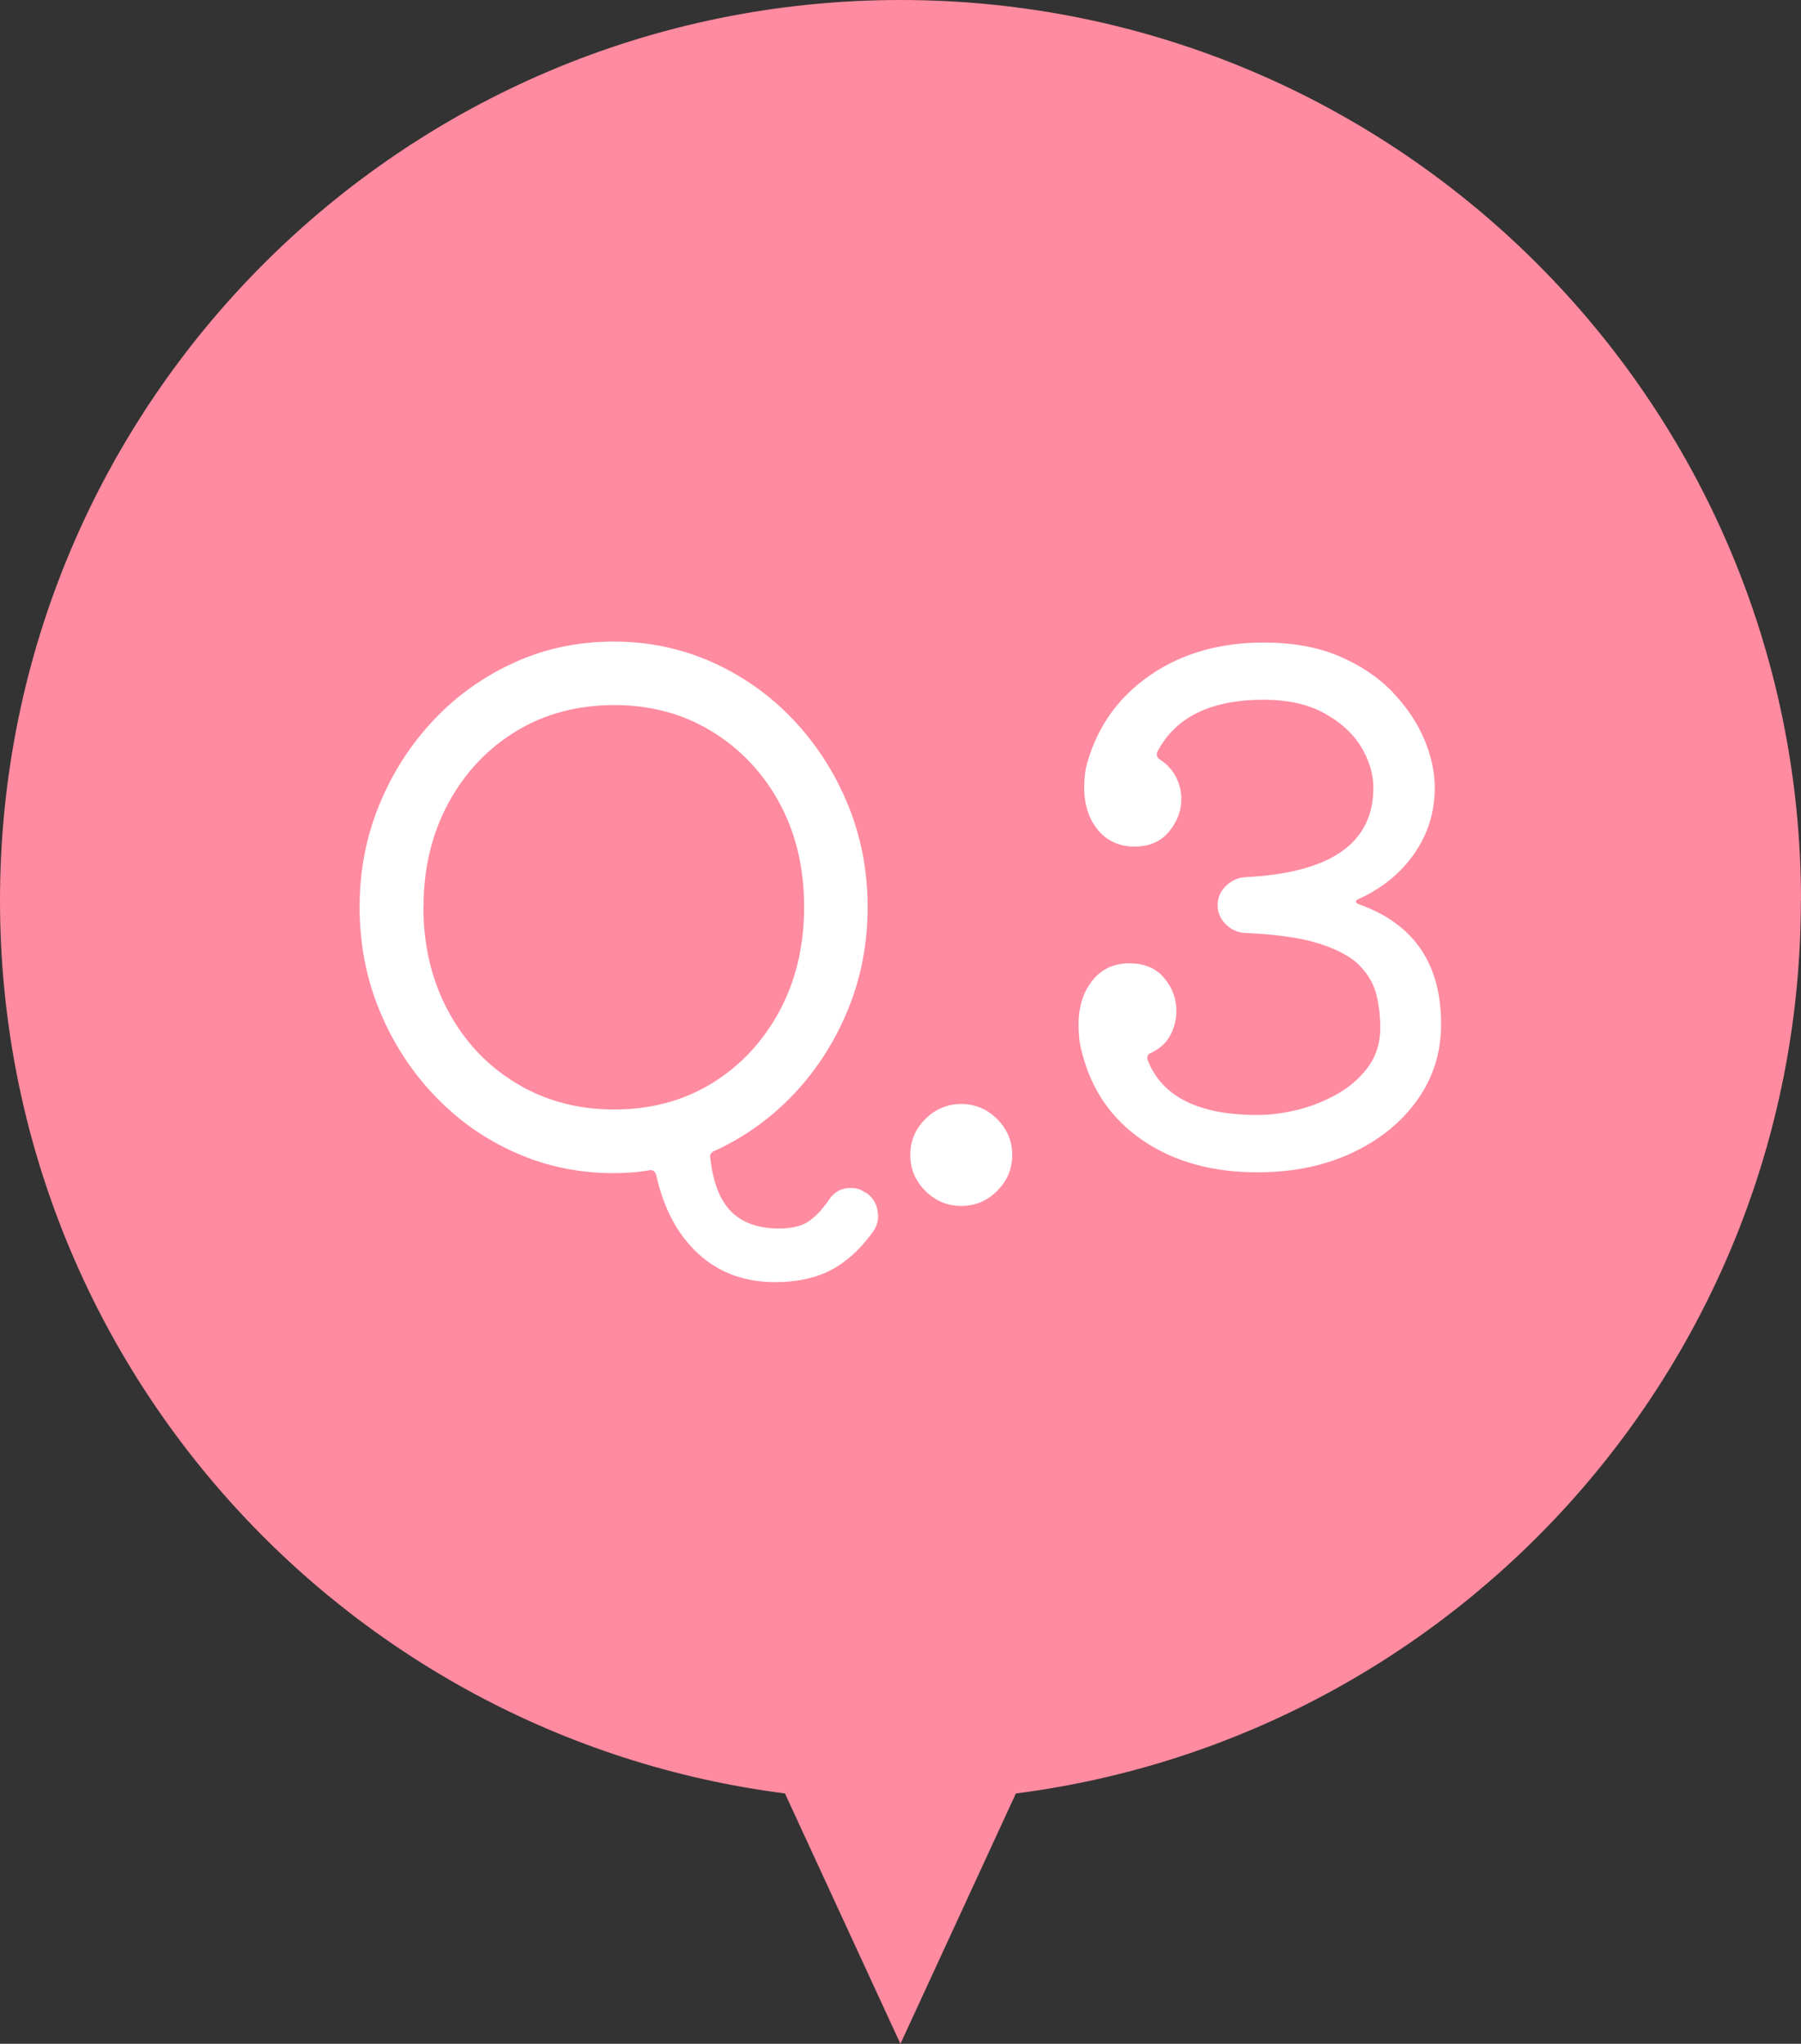 <?xml version="1.0" encoding="UTF-8"?>
<svg id="_レイヤー_1" data-name="レイヤー 1" xmlns="http://www.w3.org/2000/svg" viewBox="0 0 127.91 145.14">
  <rect x="0" y="0" width="127.91" height="145.14" fill="#333333" stroke="none"/>
  <defs>
    <style>
      .cls-1 {
        fill: #fff;
      }

      .cls-2 {
        fill: #ff8ba0;
      }
    </style>
  </defs>
  <path class="cls-2" d="M127.91,63.95C127.91,28.63,99.27,0,63.95,0S0,28.63,0,63.95c0,32.54,24.31,59.38,55.75,63.41l8.2,17.78,8.2-17.78c31.44-4.03,55.75-30.87,55.75-63.41Z"/>
  <g>
    <path class="cls-1" d="M61.52,84.7c.56,.4,.84,.96,.84,1.69,0,.4-.13,.78-.4,1.14-.89,1.22-1.89,2.12-2.98,2.68-1.09,.56-2.4,.84-3.92,.84-2.18,0-4-.67-5.46-2.01-1.46-1.34-2.45-3.18-2.98-5.53-.07-.33-.25-.46-.55-.4-.4,.07-.8,.12-1.22,.15-.41,.03-.84,.05-1.27,.05-2.48,0-4.81-.49-6.99-1.46s-4.1-2.33-5.75-4.07c-1.65-1.74-2.95-3.75-3.89-6.03-.94-2.28-1.41-4.73-1.41-7.34s.47-5.01,1.41-7.29c.94-2.28,2.24-4.29,3.89-6.03,1.65-1.74,3.57-3.09,5.75-4.07,2.18-.98,4.51-1.46,6.99-1.46s4.81,.49,6.99,1.46c2.18,.98,4.1,2.33,5.75,4.07,1.65,1.74,2.95,3.75,3.89,6.03s1.41,4.71,1.41,7.29-.46,5-1.39,7.27c-.93,2.27-2.2,4.26-3.82,5.98-1.62,1.72-3.51,3.08-5.66,4.07-.27,.1-.36,.28-.3,.55,.2,1.72,.69,2.98,1.49,3.77s1.92,1.19,3.37,1.19c.86,0,1.54-.15,2.03-.45s1.01-.83,1.54-1.59c.36-.56,.88-.84,1.54-.84,.43,0,.78,.12,1.04,.35Zm-31.45-20.29c0,2.75,.59,5.21,1.76,7.39,1.17,2.18,2.79,3.89,4.84,5.13,2.05,1.24,4.37,1.86,6.95,1.86s4.93-.62,6.94-1.86c2.02-1.24,3.61-2.94,4.79-5.11,1.17-2.17,1.76-4.64,1.76-7.42s-.59-5.24-1.76-7.39c-1.17-2.15-2.78-3.84-4.81-5.08-2.03-1.24-4.34-1.86-6.92-1.86s-4.94,.62-6.97,1.86c-2.03,1.24-3.64,2.94-4.81,5.11-1.17,2.17-1.76,4.62-1.76,7.37Z"/>
    <path class="cls-1" d="M68.27,85.64c-.99,0-1.84-.36-2.55-1.07-.71-.71-1.07-1.56-1.07-2.55s.35-1.84,1.07-2.55c.71-.71,1.56-1.07,2.55-1.07s1.84,.36,2.55,1.07c.71,.71,1.07,1.56,1.07,2.55s-.36,1.84-1.07,2.55c-.71,.71-1.56,1.07-2.55,1.07Z"/>
    <path class="cls-1" d="M96.55,63.81c-.17,.07-.25,.14-.25,.22s.1,.16,.3,.22c3.84,1.39,5.75,4.22,5.75,8.48,0,2.02-.57,3.82-1.71,5.41-1.14,1.59-2.7,2.84-4.66,3.75s-4.19,1.36-6.67,1.36c-3.21,0-5.92-.75-8.14-2.26s-3.65-3.58-4.32-6.23c-.1-.36-.17-.7-.2-1.02-.03-.31-.05-.64-.05-.97,0-1.26,.32-2.3,.97-3.12,.65-.83,1.53-1.24,2.65-1.24,1.06,0,1.88,.35,2.46,1.04,.58,.69,.87,1.47,.87,2.33,0,.6-.14,1.17-.42,1.71-.28,.55-.74,.97-1.36,1.27-.27,.1-.35,.28-.25,.55,1.02,2.58,3.62,3.87,7.79,3.87,.89,0,1.84-.12,2.85-.37s1.96-.63,2.85-1.14c.89-.51,1.62-1.16,2.18-1.93,.56-.78,.84-1.69,.84-2.75,0-.76-.08-1.51-.25-2.26-.17-.74-.54-1.44-1.14-2.08-.59-.65-1.55-1.18-2.85-1.61-1.31-.43-3.1-.69-5.38-.79-.53-.03-.98-.24-1.36-.62-.38-.38-.57-.83-.57-1.36s.2-.98,.59-1.36c.4-.38,.86-.59,1.39-.62,6.05-.3,9.08-2.41,9.08-6.35,0-.99-.3-1.97-.89-2.93-.59-.96-1.47-1.75-2.63-2.38-1.16-.63-2.58-.94-4.27-.94-3.74,0-6.25,1.22-7.54,3.67-.03,.07-.05,.13-.05,.2,0,.17,.08,.3,.25,.4,.5,.33,.87,.74,1.12,1.24s.37,1.01,.37,1.54c0,.83-.29,1.6-.87,2.31-.58,.71-1.4,1.07-2.46,1.07s-1.96-.4-2.6-1.19c-.65-.79-.97-1.8-.97-3.03,0-.26,.02-.55,.05-.87,.03-.31,.1-.64,.2-.97,.76-2.58,2.26-4.63,4.49-6.15,2.23-1.52,4.9-2.28,8.01-2.28,2.05,0,3.84,.32,5.36,.97s2.79,1.5,3.79,2.55c1.01,1.06,1.76,2.18,2.26,3.37,.5,1.19,.74,2.33,.74,3.42,0,1.72-.48,3.27-1.44,4.66-.96,1.39-2.27,2.46-3.92,3.22Z"/>
  </g>
</svg>